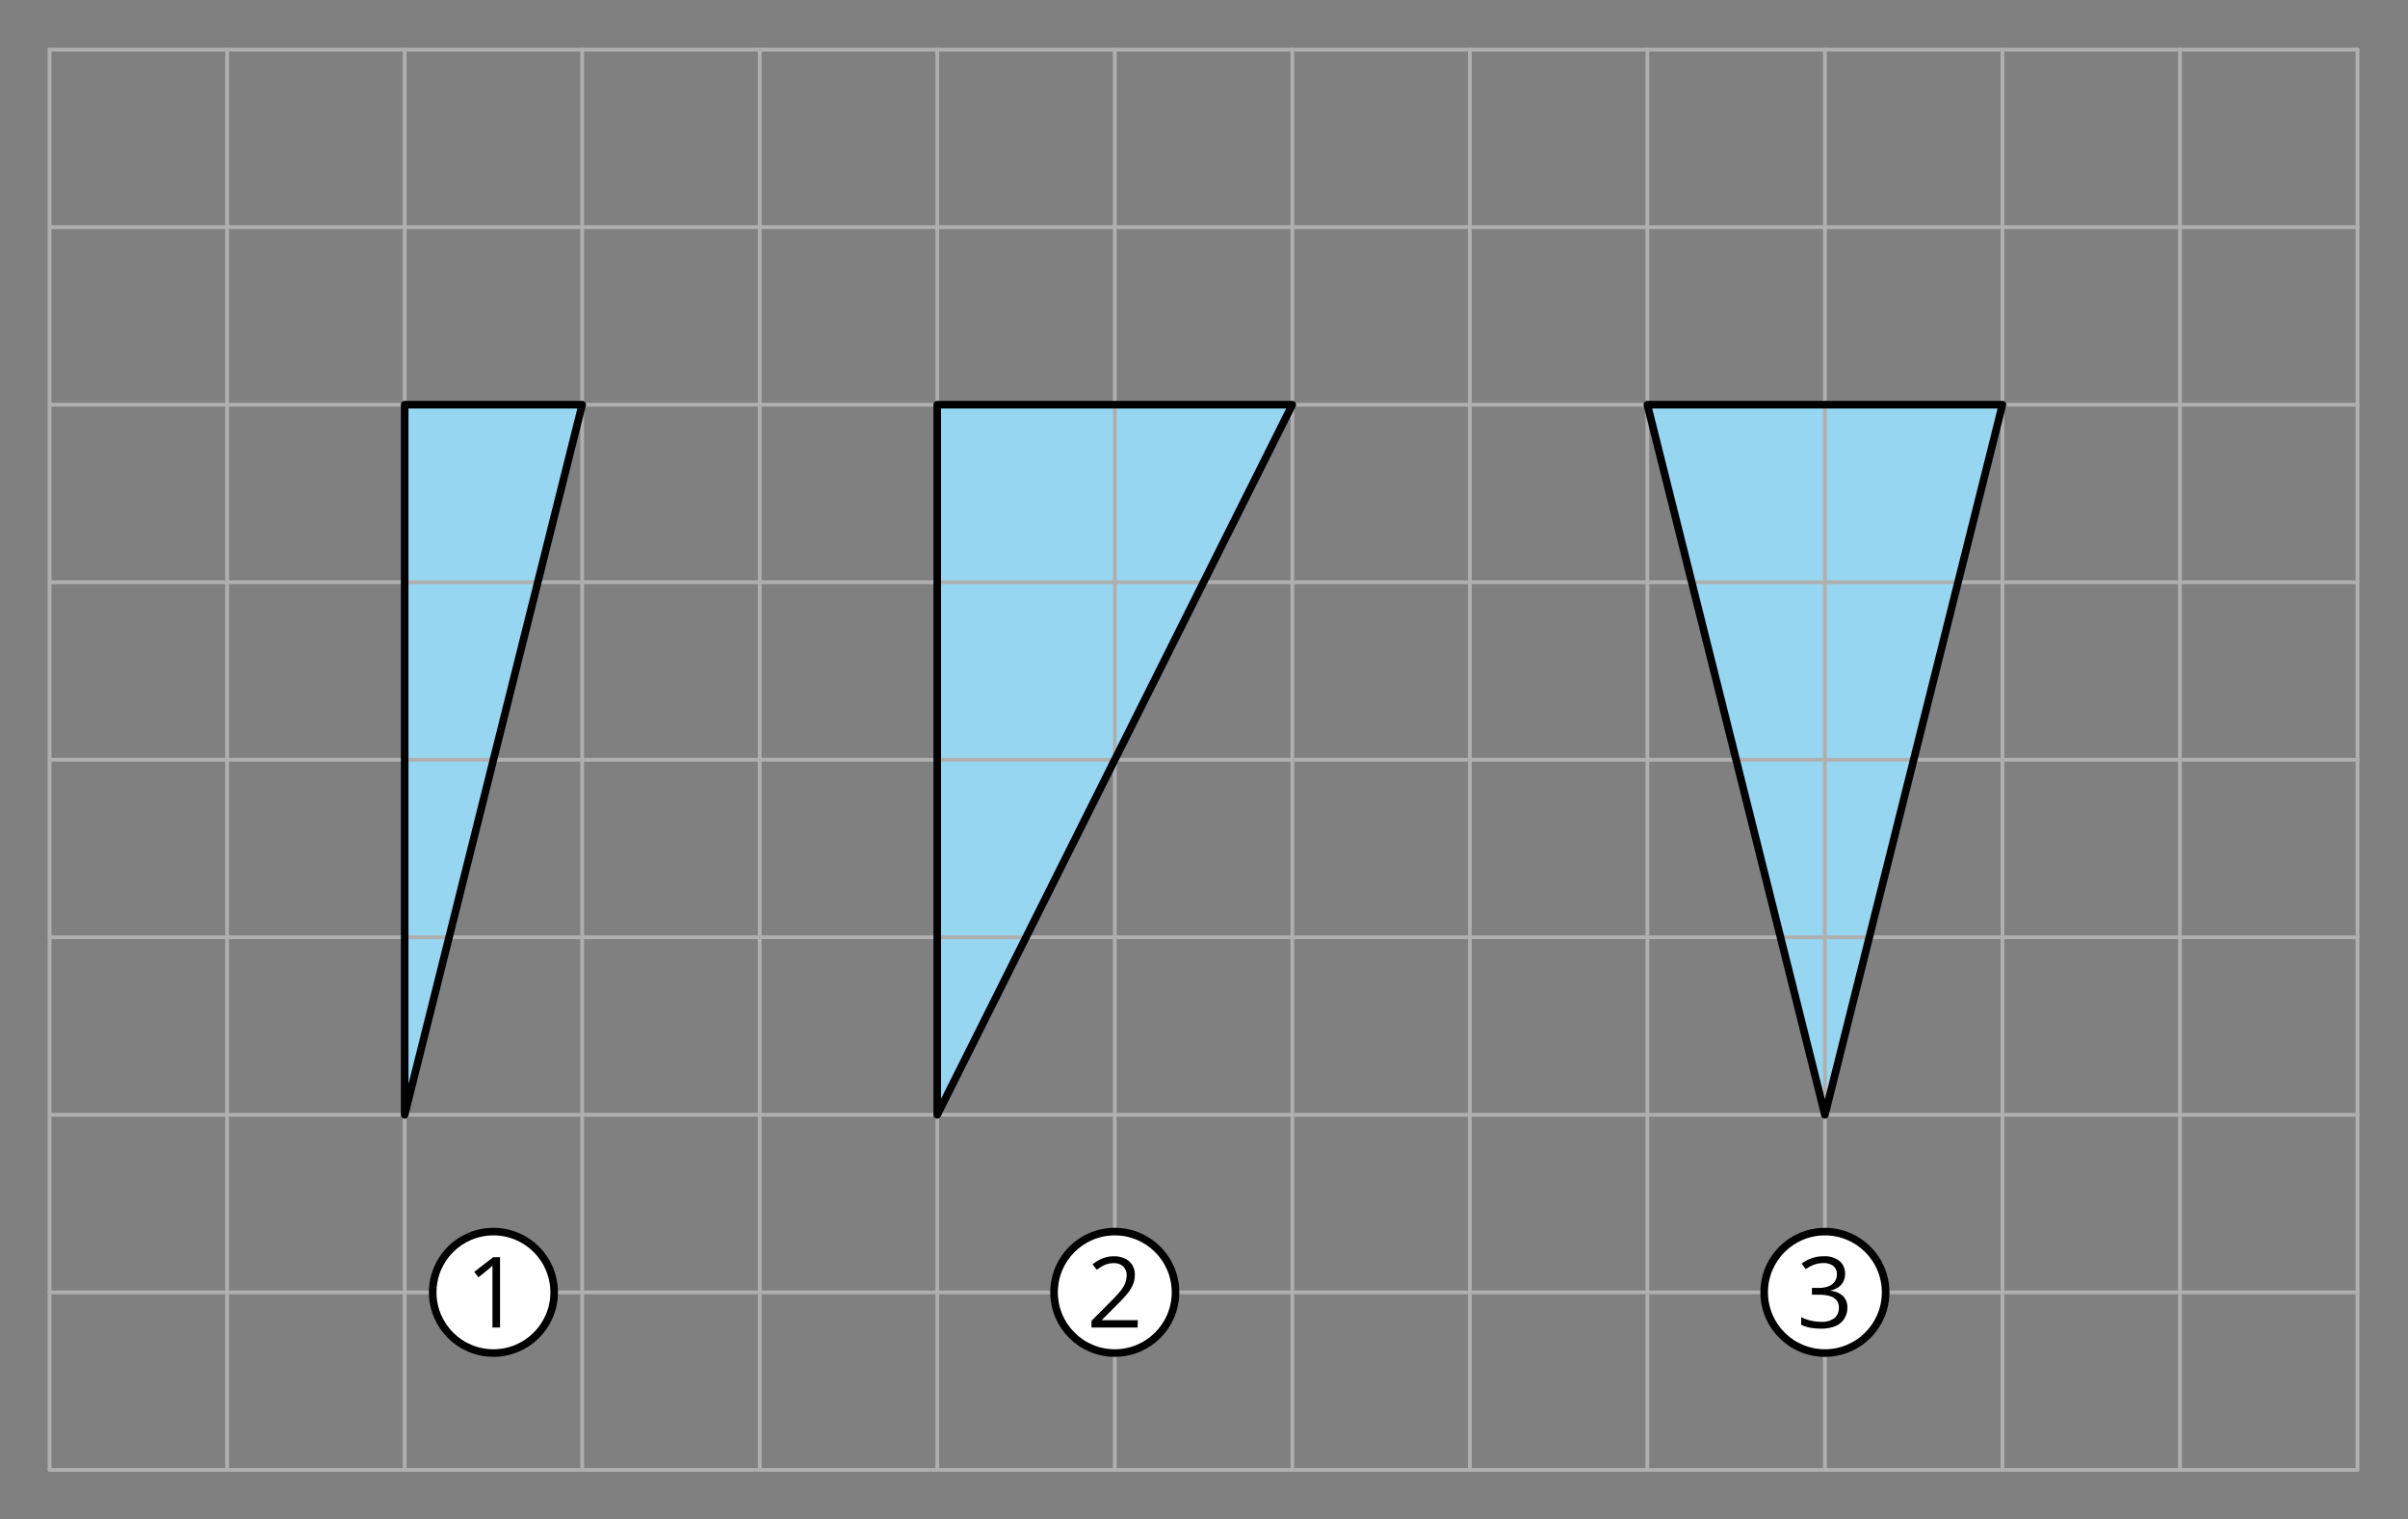 <svg xmlns="http://www.w3.org/2000/svg" width="635.68" height="401.11" viewBox="0 0 635.68 401.11">
  <rect x="0" y="0" width="635.68" height="401.11" fill="#808080" stroke="none"/>
  <defs>
    <style>
      .cls-1 {
        fill: #96d6f1;
      }

      .cls-2, .cls-3, .cls-4 {
        fill: none;
      }

      .cls-2 {
        stroke: #afafaf;
      }

      .cls-2, .cls-4, .cls-5 {
        stroke-linecap: round;
        stroke-linejoin: round;
      }

      .cls-4, .cls-5 {
        stroke: #000;
        stroke-width: 2px;
      }

      .cls-5 {
        fill: #fff;
      }
    </style>
  </defs>
  <title>YCUZD_101023_5609_14</title>
  <g id="Layer_2" data-name="Layer 2">
    <g id="Layer_1-2" data-name="Layer 1">
      <polygon class="cls-1" points="528.62 106.83 434.88 106.83 481.75 294.29 528.62 106.83"/>
      <polygon class="cls-1" points="106.83 106.83 153.69 106.83 106.83 294.29 106.83 106.83"/>
      <polygon class="cls-1" points="247.42 106.83 341.15 106.83 247.42 294.29 247.42 106.83"/>
      <g>
        <line class="cls-2" x1="13.09" y1="13.09" x2="622.35" y2="13.09"/>
        <line class="cls-2" x1="13.09" y1="59.96" x2="622.35" y2="59.96"/>
        <line class="cls-2" x1="13.09" y1="106.83" x2="622.35" y2="106.83"/>
        <line class="cls-2" x1="13.09" y1="153.69" x2="622.35" y2="153.69"/>
        <line class="cls-2" x1="13.09" y1="200.56" x2="622.35" y2="200.56"/>
        <line class="cls-2" x1="13.09" y1="247.42" x2="622.35" y2="247.42"/>
        <line class="cls-2" x1="13.09" y1="294.29" x2="622.35" y2="294.29"/>
        <line class="cls-2" x1="13.09" y1="341.15" x2="622.35" y2="341.15"/>
        <line class="cls-2" x1="13.09" y1="388.02" x2="622.35" y2="388.02"/>
      </g>
      <g>
        <line class="cls-2" x1="59.96" y1="13.09" x2="59.96" y2="388.02"/>
        <line class="cls-2" x1="13.09" y1="13.09" x2="13.09" y2="388.02"/>
        <line class="cls-2" x1="153.69" y1="13.09" x2="153.69" y2="388.02"/>
        <line class="cls-2" x1="106.83" y1="13.09" x2="106.83" y2="388.02"/>
        <line class="cls-2" x1="247.42" y1="13.09" x2="247.42" y2="388.02"/>
        <line class="cls-2" x1="200.56" y1="13.09" x2="200.56" y2="388.02"/>
        <line class="cls-2" x1="341.15" y1="13.09" x2="341.15" y2="388.02"/>
        <line class="cls-2" x1="294.29" y1="13.09" x2="294.29" y2="388.02"/>
        <line class="cls-2" x1="388.02" y1="13.09" x2="388.02" y2="388.02"/>
        <line class="cls-2" x1="434.88" y1="13.09" x2="434.88" y2="388.02"/>
        <line class="cls-2" x1="528.62" y1="13.09" x2="528.62" y2="388.02"/>
        <line class="cls-2" x1="481.75" y1="13.09" x2="481.75" y2="388.02"/>
        <line class="cls-2" x1="622.35" y1="13.09" x2="622.35" y2="388.02"/>
        <line class="cls-2" x1="575.48" y1="13.09" x2="575.48" y2="388.02"/>
      </g>
      <rect class="cls-3" width="635.68" height="401.11"/>
      <polygon class="cls-4" points="528.62 106.83 434.88 106.83 481.75 294.29 528.62 106.83"/>
      <polygon class="cls-4" points="106.83 106.83 153.69 106.83 106.83 294.29 106.83 106.83"/>
      <polygon class="cls-4" points="247.42 106.83 341.15 106.83 247.42 294.29 247.42 106.83"/>
      <g>
        <circle class="cls-5" cx="130.26" cy="341.15" r="16.03"/>
        <path d="M132,350.43h-2V336c0-.36,0-.69,0-1s0-.6,0-.92a7.69,7.69,0,0,1-.73.7l-.85.7-2.12,1.7-1.11-1.43,5-3.87H132Z"/>
      </g>
      <g>
        <circle class="cls-5" cx="294.29" cy="341.15" r="16.03"/>
        <path d="M300.3,350.43H288.14v-1.77l5-5c.92-.93,1.7-1.76,2.33-2.49a9.18,9.18,0,0,0,1.44-2.15,5.41,5.41,0,0,0,.5-2.33,3,3,0,0,0-.94-2.4,3.52,3.52,0,0,0-2.45-.84,5.81,5.81,0,0,0-2.36.46,10.4,10.4,0,0,0-2.11,1.3l-1.13-1.43a10.06,10.06,0,0,1,1.6-1.1,9,9,0,0,1,1.87-.76,7.67,7.67,0,0,1,2.13-.28,6.69,6.69,0,0,1,2.95.6,4.39,4.39,0,0,1,1.93,1.7,4.92,4.92,0,0,1,.68,2.63,6.41,6.41,0,0,1-.59,2.73,11,11,0,0,1-1.63,2.5c-.71.83-1.53,1.7-2.47,2.62l-4,4v.09h9.48Z"/>
      </g>
      <g>
        <circle class="cls-5" cx="481.75" cy="341.15" r="16.03"/>
        <path d="M487.08,336.2a4.46,4.46,0,0,1-.49,2.15,4,4,0,0,1-1.34,1.49,5.41,5.41,0,0,1-2,.81v.1a5.47,5.47,0,0,1,3.32,1.42,4.15,4.15,0,0,1,1.11,3,5.34,5.34,0,0,1-.76,2.86,5,5,0,0,1-2.31,2,9.69,9.69,0,0,1-4,.7,15.33,15.33,0,0,1-2.72-.23,9.66,9.66,0,0,1-2.4-.79v-2a11.55,11.55,0,0,0,2.52.9,11.05,11.05,0,0,0,2.63.32,5.42,5.42,0,0,0,3.67-1,3.52,3.52,0,0,0,1.13-2.76,2.93,2.93,0,0,0-.63-1.95,3.66,3.66,0,0,0-1.81-1.09,10,10,0,0,0-2.82-.35h-1.85v-1.8h1.86a6.76,6.76,0,0,0,2.57-.44,3.59,3.59,0,0,0,1.6-1.26,3.26,3.26,0,0,0,.55-1.91,2.66,2.66,0,0,0-.93-2.17,4,4,0,0,0-2.56-.77,7.69,7.69,0,0,0-1.8.2,7.43,7.43,0,0,0-1.52.56,12.18,12.18,0,0,0-1.42.83l-1.07-1.45a9.8,9.8,0,0,1,2.47-1.36,9.1,9.1,0,0,1,3.32-.57,6.15,6.15,0,0,1,4.26,1.29A4.29,4.29,0,0,1,487.08,336.2Z"/>
      </g>
    </g>
  </g>
</svg>
